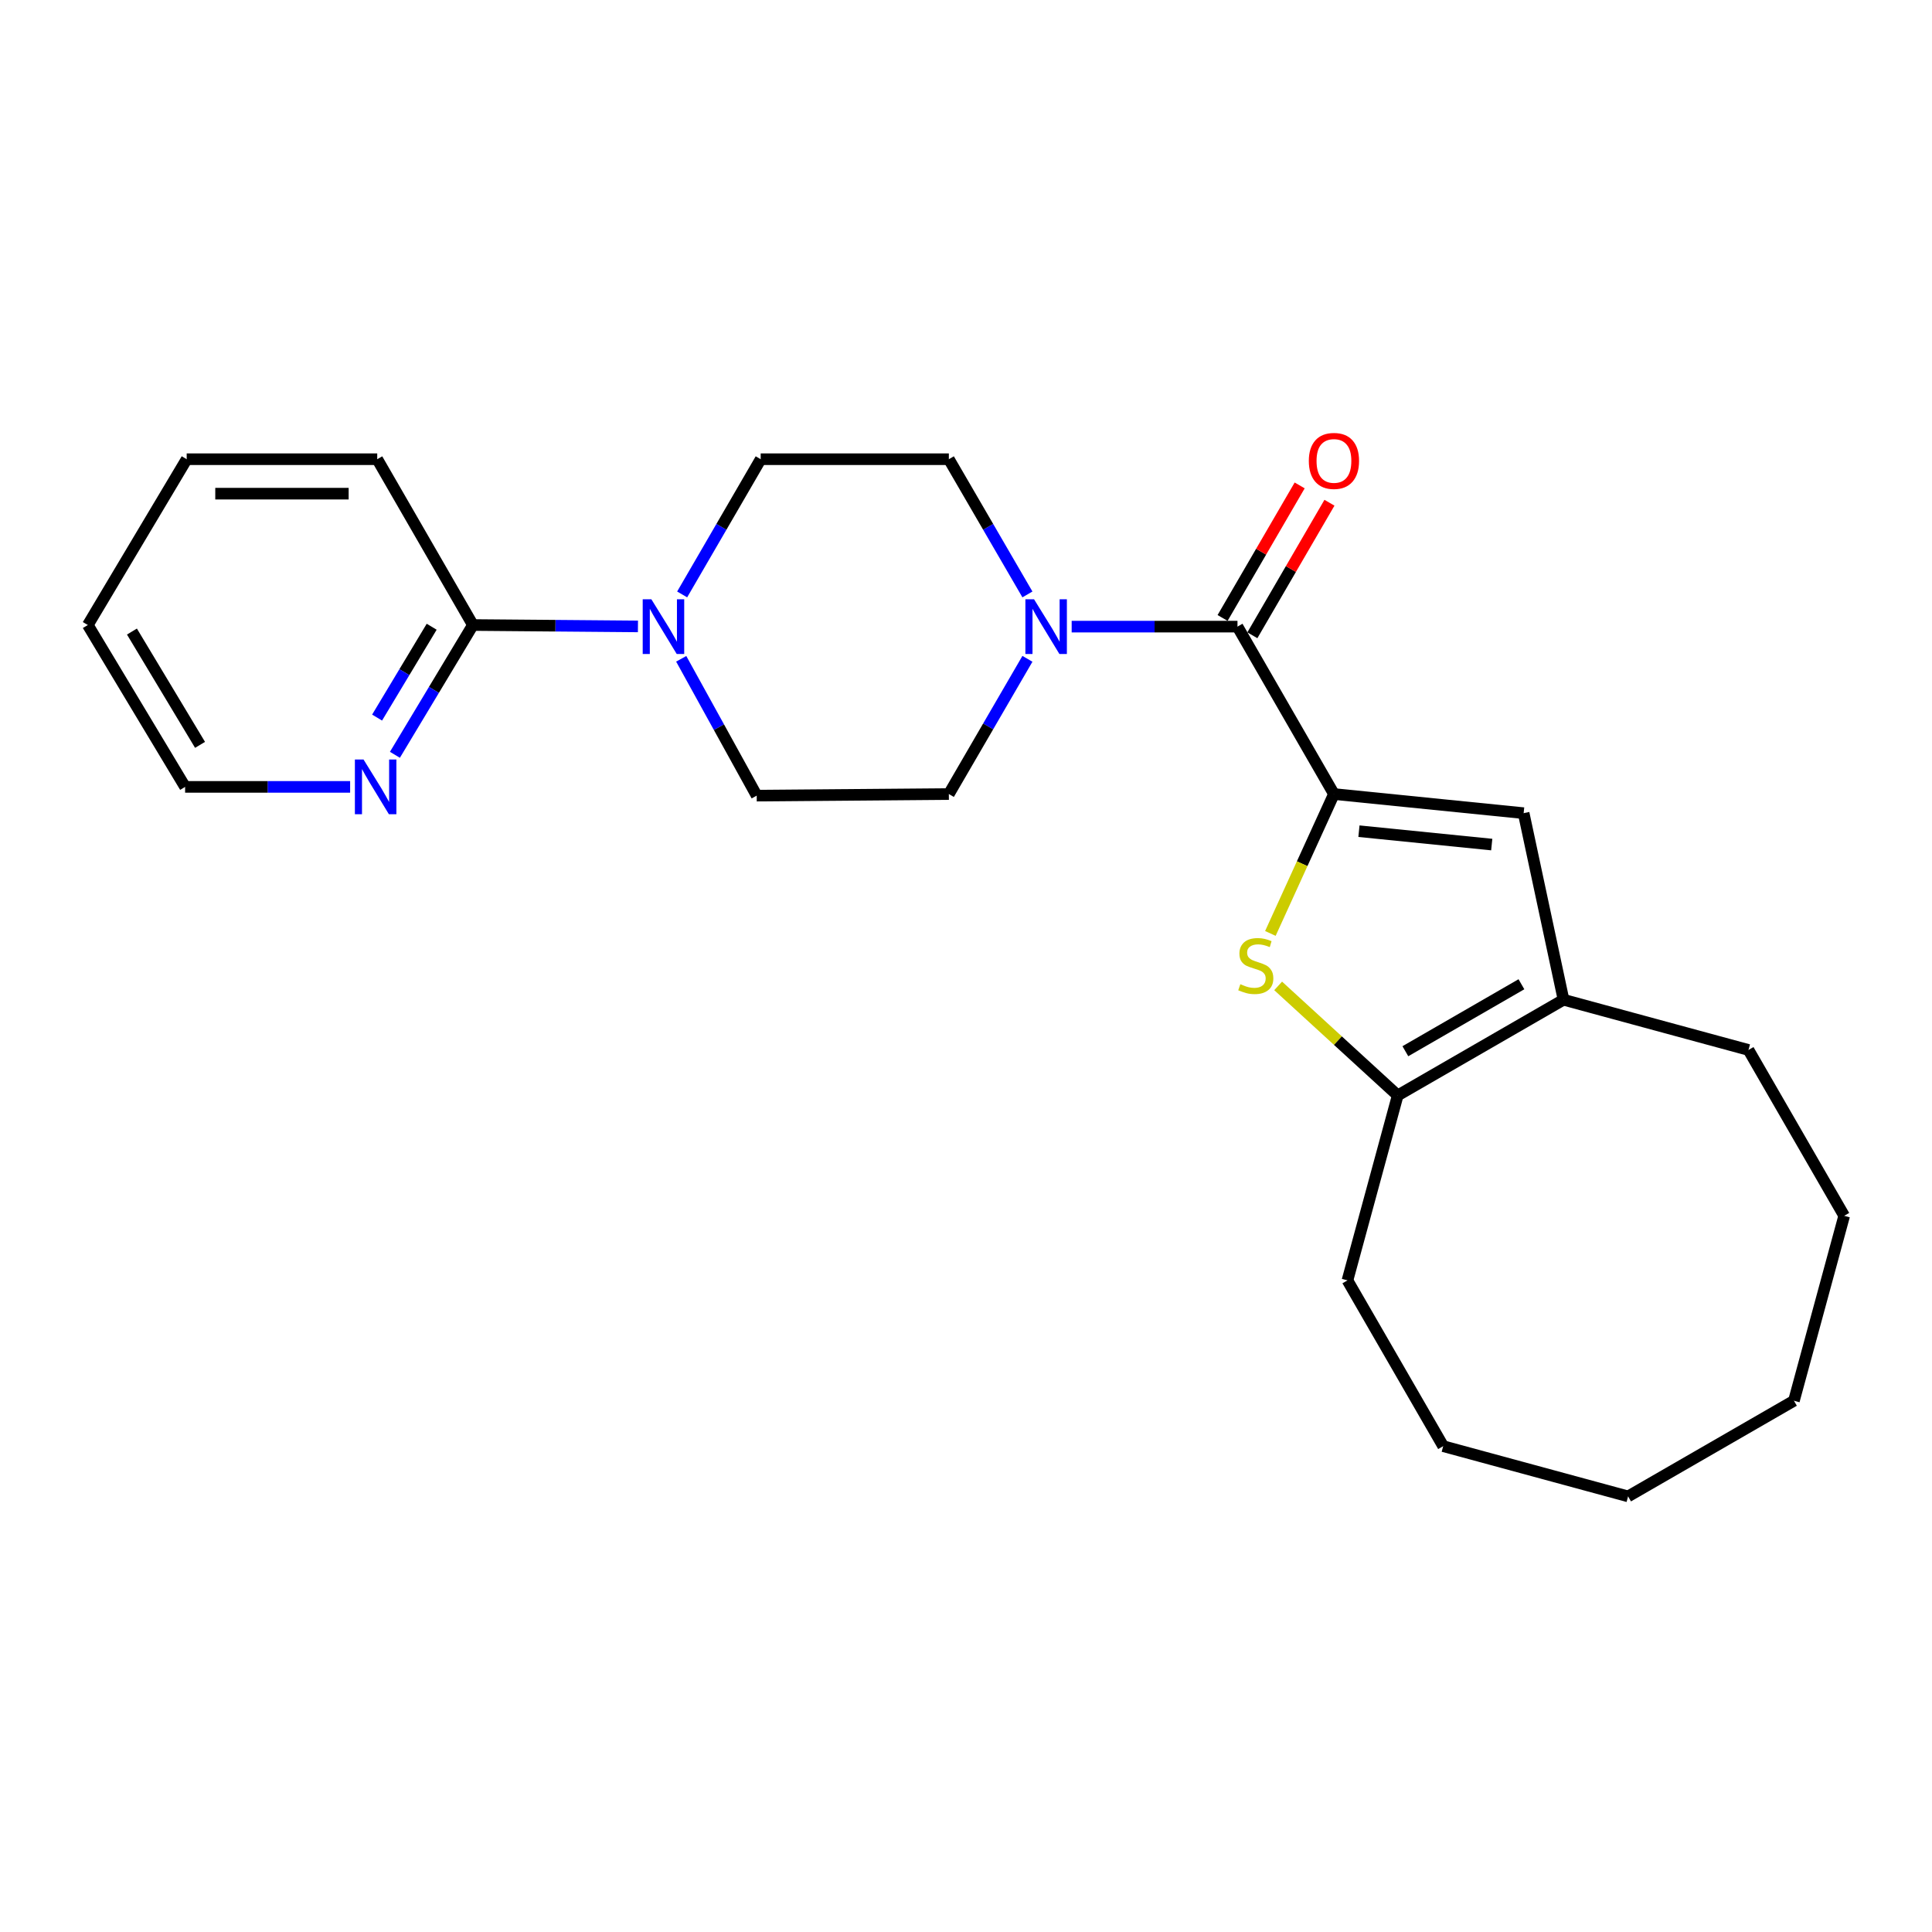 <?xml version='1.0' encoding='iso-8859-1'?>
<svg version='1.1' baseProfile='full'
              xmlns='http://www.w3.org/2000/svg'
                      xmlns:rdkit='http://www.rdkit.org/xml'
                      xmlns:xlink='http://www.w3.org/1999/xlink'
                  xml:space='preserve'
width='1000px' height='1000px' viewBox='0 0 1000 1000'>
<!-- END OF HEADER -->
<rect style='opacity:1.0;fill:#FFFFFF;stroke:none' width='1000' height='1000' x='0' y='0'> </rect>
<path class='bond-0' d='M 690.445,410.994 L 673.996,447.068' style='fill:none;fill-rule:evenodd;stroke:#000000;stroke-width:6px;stroke-linecap:butt;stroke-linejoin:miter;stroke-opacity:1' />
<path class='bond-0' d='M 673.996,447.068 L 657.546,483.141' style='fill:none;fill-rule:evenodd;stroke:#CCCC00;stroke-width:6px;stroke-linecap:butt;stroke-linejoin:miter;stroke-opacity:1' />
<path class='bond-1' d='M 690.445,410.994 L 640.516,324.341' style='fill:none;fill-rule:evenodd;stroke:#000000;stroke-width:6px;stroke-linecap:butt;stroke-linejoin:miter;stroke-opacity:1' />
<path class='bond-2' d='M 690.445,410.994 L 788.639,420.891' style='fill:none;fill-rule:evenodd;stroke:#000000;stroke-width:6px;stroke-linecap:butt;stroke-linejoin:miter;stroke-opacity:1' />
<path class='bond-2' d='M 703.386,430.221 L 772.122,437.149' style='fill:none;fill-rule:evenodd;stroke:#000000;stroke-width:6px;stroke-linecap:butt;stroke-linejoin:miter;stroke-opacity:1' />
<path class='bond-3' d='M 661.567,510.297 L 692.51,538.64' style='fill:none;fill-rule:evenodd;stroke:#CCCC00;stroke-width:6px;stroke-linecap:butt;stroke-linejoin:miter;stroke-opacity:1' />
<path class='bond-3' d='M 692.51,538.64 L 723.454,566.984' style='fill:none;fill-rule:evenodd;stroke:#000000;stroke-width:6px;stroke-linecap:butt;stroke-linejoin:miter;stroke-opacity:1' />
<path class='bond-4' d='M 640.516,324.341 L 597.605,324.341' style='fill:none;fill-rule:evenodd;stroke:#000000;stroke-width:6px;stroke-linecap:butt;stroke-linejoin:miter;stroke-opacity:1' />
<path class='bond-4' d='M 597.605,324.341 L 554.695,324.341' style='fill:none;fill-rule:evenodd;stroke:#0000FF;stroke-width:6px;stroke-linecap:butt;stroke-linejoin:miter;stroke-opacity:1' />
<path class='bond-11' d='M 648.223,328.824 L 668.173,294.52' style='fill:none;fill-rule:evenodd;stroke:#000000;stroke-width:6px;stroke-linecap:butt;stroke-linejoin:miter;stroke-opacity:1' />
<path class='bond-11' d='M 668.173,294.52 L 688.124,260.216' style='fill:none;fill-rule:evenodd;stroke:#FF0000;stroke-width:6px;stroke-linecap:butt;stroke-linejoin:miter;stroke-opacity:1' />
<path class='bond-11' d='M 632.808,319.859 L 652.759,285.555' style='fill:none;fill-rule:evenodd;stroke:#000000;stroke-width:6px;stroke-linecap:butt;stroke-linejoin:miter;stroke-opacity:1' />
<path class='bond-11' d='M 652.759,285.555 L 672.709,251.251' style='fill:none;fill-rule:evenodd;stroke:#FF0000;stroke-width:6px;stroke-linecap:butt;stroke-linejoin:miter;stroke-opacity:1' />
<path class='bond-5' d='M 788.639,420.891 L 809.275,517.461' style='fill:none;fill-rule:evenodd;stroke:#000000;stroke-width:6px;stroke-linecap:butt;stroke-linejoin:miter;stroke-opacity:1' />
<path class='bond-14' d='M 723.454,566.984 L 697.439,662.732' style='fill:none;fill-rule:evenodd;stroke:#000000;stroke-width:6px;stroke-linecap:butt;stroke-linejoin:miter;stroke-opacity:1' />
<path class='bond-24' d='M 723.454,566.984 L 809.275,517.461' style='fill:none;fill-rule:evenodd;stroke:#000000;stroke-width:6px;stroke-linecap:butt;stroke-linejoin:miter;stroke-opacity:1' />
<path class='bond-24' d='M 727.414,544.111 L 787.489,509.444' style='fill:none;fill-rule:evenodd;stroke:#000000;stroke-width:6px;stroke-linecap:butt;stroke-linejoin:miter;stroke-opacity:1' />
<path class='bond-9' d='M 531.794,341.007 L 511.459,376.001' style='fill:none;fill-rule:evenodd;stroke:#0000FF;stroke-width:6px;stroke-linecap:butt;stroke-linejoin:miter;stroke-opacity:1' />
<path class='bond-9' d='M 511.459,376.001 L 491.124,410.994' style='fill:none;fill-rule:evenodd;stroke:#000000;stroke-width:6px;stroke-linecap:butt;stroke-linejoin:miter;stroke-opacity:1' />
<path class='bond-10' d='M 531.794,307.676 L 511.459,272.682' style='fill:none;fill-rule:evenodd;stroke:#0000FF;stroke-width:6px;stroke-linecap:butt;stroke-linejoin:miter;stroke-opacity:1' />
<path class='bond-10' d='M 511.459,272.682 L 491.124,237.688' style='fill:none;fill-rule:evenodd;stroke:#000000;stroke-width:6px;stroke-linecap:butt;stroke-linejoin:miter;stroke-opacity:1' />
<path class='bond-15' d='M 809.275,517.461 L 905.012,543.456' style='fill:none;fill-rule:evenodd;stroke:#000000;stroke-width:6px;stroke-linecap:butt;stroke-linejoin:miter;stroke-opacity:1' />
<path class='bond-6' d='M 352.597,340.999 L 372.134,376.408' style='fill:none;fill-rule:evenodd;stroke:#0000FF;stroke-width:6px;stroke-linecap:butt;stroke-linejoin:miter;stroke-opacity:1' />
<path class='bond-6' d='M 372.134,376.408 L 391.671,411.817' style='fill:none;fill-rule:evenodd;stroke:#000000;stroke-width:6px;stroke-linecap:butt;stroke-linejoin:miter;stroke-opacity:1' />
<path class='bond-7' d='M 330.2,324.23 L 287.488,323.869' style='fill:none;fill-rule:evenodd;stroke:#0000FF;stroke-width:6px;stroke-linecap:butt;stroke-linejoin:miter;stroke-opacity:1' />
<path class='bond-7' d='M 287.488,323.869 L 244.776,323.509' style='fill:none;fill-rule:evenodd;stroke:#000000;stroke-width:6px;stroke-linecap:butt;stroke-linejoin:miter;stroke-opacity:1' />
<path class='bond-25' d='M 353.085,307.676 L 373.408,272.682' style='fill:none;fill-rule:evenodd;stroke:#0000FF;stroke-width:6px;stroke-linecap:butt;stroke-linejoin:miter;stroke-opacity:1' />
<path class='bond-25' d='M 373.408,272.682 L 393.732,237.688' style='fill:none;fill-rule:evenodd;stroke:#000000;stroke-width:6px;stroke-linecap:butt;stroke-linejoin:miter;stroke-opacity:1' />
<path class='bond-8' d='M 244.776,323.509 L 224.592,357.097' style='fill:none;fill-rule:evenodd;stroke:#000000;stroke-width:6px;stroke-linecap:butt;stroke-linejoin:miter;stroke-opacity:1' />
<path class='bond-8' d='M 224.592,357.097 L 204.408,390.686' style='fill:none;fill-rule:evenodd;stroke:#0000FF;stroke-width:6px;stroke-linecap:butt;stroke-linejoin:miter;stroke-opacity:1' />
<path class='bond-8' d='M 223.436,324.401 L 209.307,347.913' style='fill:none;fill-rule:evenodd;stroke:#000000;stroke-width:6px;stroke-linecap:butt;stroke-linejoin:miter;stroke-opacity:1' />
<path class='bond-8' d='M 209.307,347.913 L 195.178,371.424' style='fill:none;fill-rule:evenodd;stroke:#0000FF;stroke-width:6px;stroke-linecap:butt;stroke-linejoin:miter;stroke-opacity:1' />
<path class='bond-16' d='M 244.776,323.509 L 195.253,237.688' style='fill:none;fill-rule:evenodd;stroke:#000000;stroke-width:6px;stroke-linecap:butt;stroke-linejoin:miter;stroke-opacity:1' />
<path class='bond-17' d='M 181.225,407.289 L 138.517,407.289' style='fill:none;fill-rule:evenodd;stroke:#0000FF;stroke-width:6px;stroke-linecap:butt;stroke-linejoin:miter;stroke-opacity:1' />
<path class='bond-17' d='M 138.517,407.289 L 95.81,407.289' style='fill:none;fill-rule:evenodd;stroke:#000000;stroke-width:6px;stroke-linecap:butt;stroke-linejoin:miter;stroke-opacity:1' />
<path class='bond-13' d='M 491.124,410.994 L 391.671,411.817' style='fill:none;fill-rule:evenodd;stroke:#000000;stroke-width:6px;stroke-linecap:butt;stroke-linejoin:miter;stroke-opacity:1' />
<path class='bond-12' d='M 491.124,237.688 L 393.732,237.688' style='fill:none;fill-rule:evenodd;stroke:#000000;stroke-width:6px;stroke-linecap:butt;stroke-linejoin:miter;stroke-opacity:1' />
<path class='bond-18' d='M 697.439,662.732 L 746.992,748.533' style='fill:none;fill-rule:evenodd;stroke:#000000;stroke-width:6px;stroke-linecap:butt;stroke-linejoin:miter;stroke-opacity:1' />
<path class='bond-19' d='M 905.012,543.456 L 954.545,629.307' style='fill:none;fill-rule:evenodd;stroke:#000000;stroke-width:6px;stroke-linecap:butt;stroke-linejoin:miter;stroke-opacity:1' />
<path class='bond-20' d='M 195.253,237.688 L 96.632,237.688' style='fill:none;fill-rule:evenodd;stroke:#000000;stroke-width:6px;stroke-linecap:butt;stroke-linejoin:miter;stroke-opacity:1' />
<path class='bond-20' d='M 180.459,255.52 L 111.425,255.52' style='fill:none;fill-rule:evenodd;stroke:#000000;stroke-width:6px;stroke-linecap:butt;stroke-linejoin:miter;stroke-opacity:1' />
<path class='bond-27' d='M 95.81,407.289 L 45.455,323.509' style='fill:none;fill-rule:evenodd;stroke:#000000;stroke-width:6px;stroke-linecap:butt;stroke-linejoin:miter;stroke-opacity:1' />
<path class='bond-27' d='M 103.54,385.536 L 68.292,326.89' style='fill:none;fill-rule:evenodd;stroke:#000000;stroke-width:6px;stroke-linecap:butt;stroke-linejoin:miter;stroke-opacity:1' />
<path class='bond-23' d='M 746.992,748.533 L 842.7,774.528' style='fill:none;fill-rule:evenodd;stroke:#000000;stroke-width:6px;stroke-linecap:butt;stroke-linejoin:miter;stroke-opacity:1' />
<path class='bond-22' d='M 954.545,629.307 L 928.541,725.024' style='fill:none;fill-rule:evenodd;stroke:#000000;stroke-width:6px;stroke-linecap:butt;stroke-linejoin:miter;stroke-opacity:1' />
<path class='bond-21' d='M 96.632,237.688 L 45.455,323.509' style='fill:none;fill-rule:evenodd;stroke:#000000;stroke-width:6px;stroke-linecap:butt;stroke-linejoin:miter;stroke-opacity:1' />
<path class='bond-26' d='M 928.541,725.024 L 842.7,774.528' style='fill:none;fill-rule:evenodd;stroke:#000000;stroke-width:6px;stroke-linecap:butt;stroke-linejoin:miter;stroke-opacity:1' />
<path  class='atom-1' d='M 641.996 509.418
Q 642.316 509.538, 643.636 510.098
Q 644.956 510.658, 646.396 511.018
Q 647.876 511.338, 649.316 511.338
Q 651.996 511.338, 653.556 510.058
Q 655.116 508.738, 655.116 506.458
Q 655.116 504.898, 654.316 503.938
Q 653.556 502.978, 652.356 502.458
Q 651.156 501.938, 649.156 501.338
Q 646.636 500.578, 645.116 499.858
Q 643.636 499.138, 642.556 497.618
Q 641.516 496.098, 641.516 493.538
Q 641.516 489.978, 643.916 487.778
Q 646.356 485.578, 651.156 485.578
Q 654.436 485.578, 658.156 487.138
L 657.236 490.218
Q 653.836 488.818, 651.276 488.818
Q 648.516 488.818, 646.996 489.978
Q 645.476 491.098, 645.516 493.058
Q 645.516 494.578, 646.276 495.498
Q 647.076 496.418, 648.196 496.938
Q 649.356 497.458, 651.276 498.058
Q 653.836 498.858, 655.356 499.658
Q 656.876 500.458, 657.956 502.098
Q 659.076 503.698, 659.076 506.458
Q 659.076 510.378, 656.436 512.498
Q 653.836 514.578, 649.476 514.578
Q 646.956 514.578, 645.036 514.018
Q 643.156 513.498, 640.916 512.578
L 641.996 509.418
' fill='#CCCC00'/>
<path  class='atom-5' d='M 535.219 310.181
L 544.499 325.181
Q 545.419 326.661, 546.899 329.341
Q 548.379 332.021, 548.459 332.181
L 548.459 310.181
L 552.219 310.181
L 552.219 338.501
L 548.339 338.501
L 538.379 322.101
Q 537.219 320.181, 535.979 317.981
Q 534.779 315.781, 534.419 315.101
L 534.419 338.501
L 530.739 338.501
L 530.739 310.181
L 535.219 310.181
' fill='#0000FF'/>
<path  class='atom-7' d='M 337.146 310.181
L 346.426 325.181
Q 347.346 326.661, 348.826 329.341
Q 350.306 332.021, 350.386 332.181
L 350.386 310.181
L 354.146 310.181
L 354.146 338.501
L 350.266 338.501
L 340.306 322.101
Q 339.146 320.181, 337.906 317.981
Q 336.706 315.781, 336.346 315.101
L 336.346 338.501
L 332.666 338.501
L 332.666 310.181
L 337.146 310.181
' fill='#0000FF'/>
<path  class='atom-9' d='M 188.17 393.129
L 197.45 408.129
Q 198.37 409.609, 199.85 412.289
Q 201.33 414.969, 201.41 415.129
L 201.41 393.129
L 205.17 393.129
L 205.17 421.449
L 201.29 421.449
L 191.33 405.049
Q 190.17 403.129, 188.93 400.929
Q 187.73 398.729, 187.37 398.049
L 187.37 421.449
L 183.69 421.449
L 183.69 393.129
L 188.17 393.129
' fill='#0000FF'/>
<path  class='atom-12' d='M 677.445 238.57
Q 677.445 231.77, 680.805 227.97
Q 684.165 224.17, 690.445 224.17
Q 696.725 224.17, 700.085 227.97
Q 703.445 231.77, 703.445 238.57
Q 703.445 245.45, 700.045 249.37
Q 696.645 253.25, 690.445 253.25
Q 684.205 253.25, 680.805 249.37
Q 677.445 245.49, 677.445 238.57
M 690.445 250.05
Q 694.765 250.05, 697.085 247.17
Q 699.445 244.25, 699.445 238.57
Q 699.445 233.01, 697.085 230.21
Q 694.765 227.37, 690.445 227.37
Q 686.125 227.37, 683.765 230.17
Q 681.445 232.97, 681.445 238.57
Q 681.445 244.29, 683.765 247.17
Q 686.125 250.05, 690.445 250.05
' fill='#FF0000'/>
</svg>
